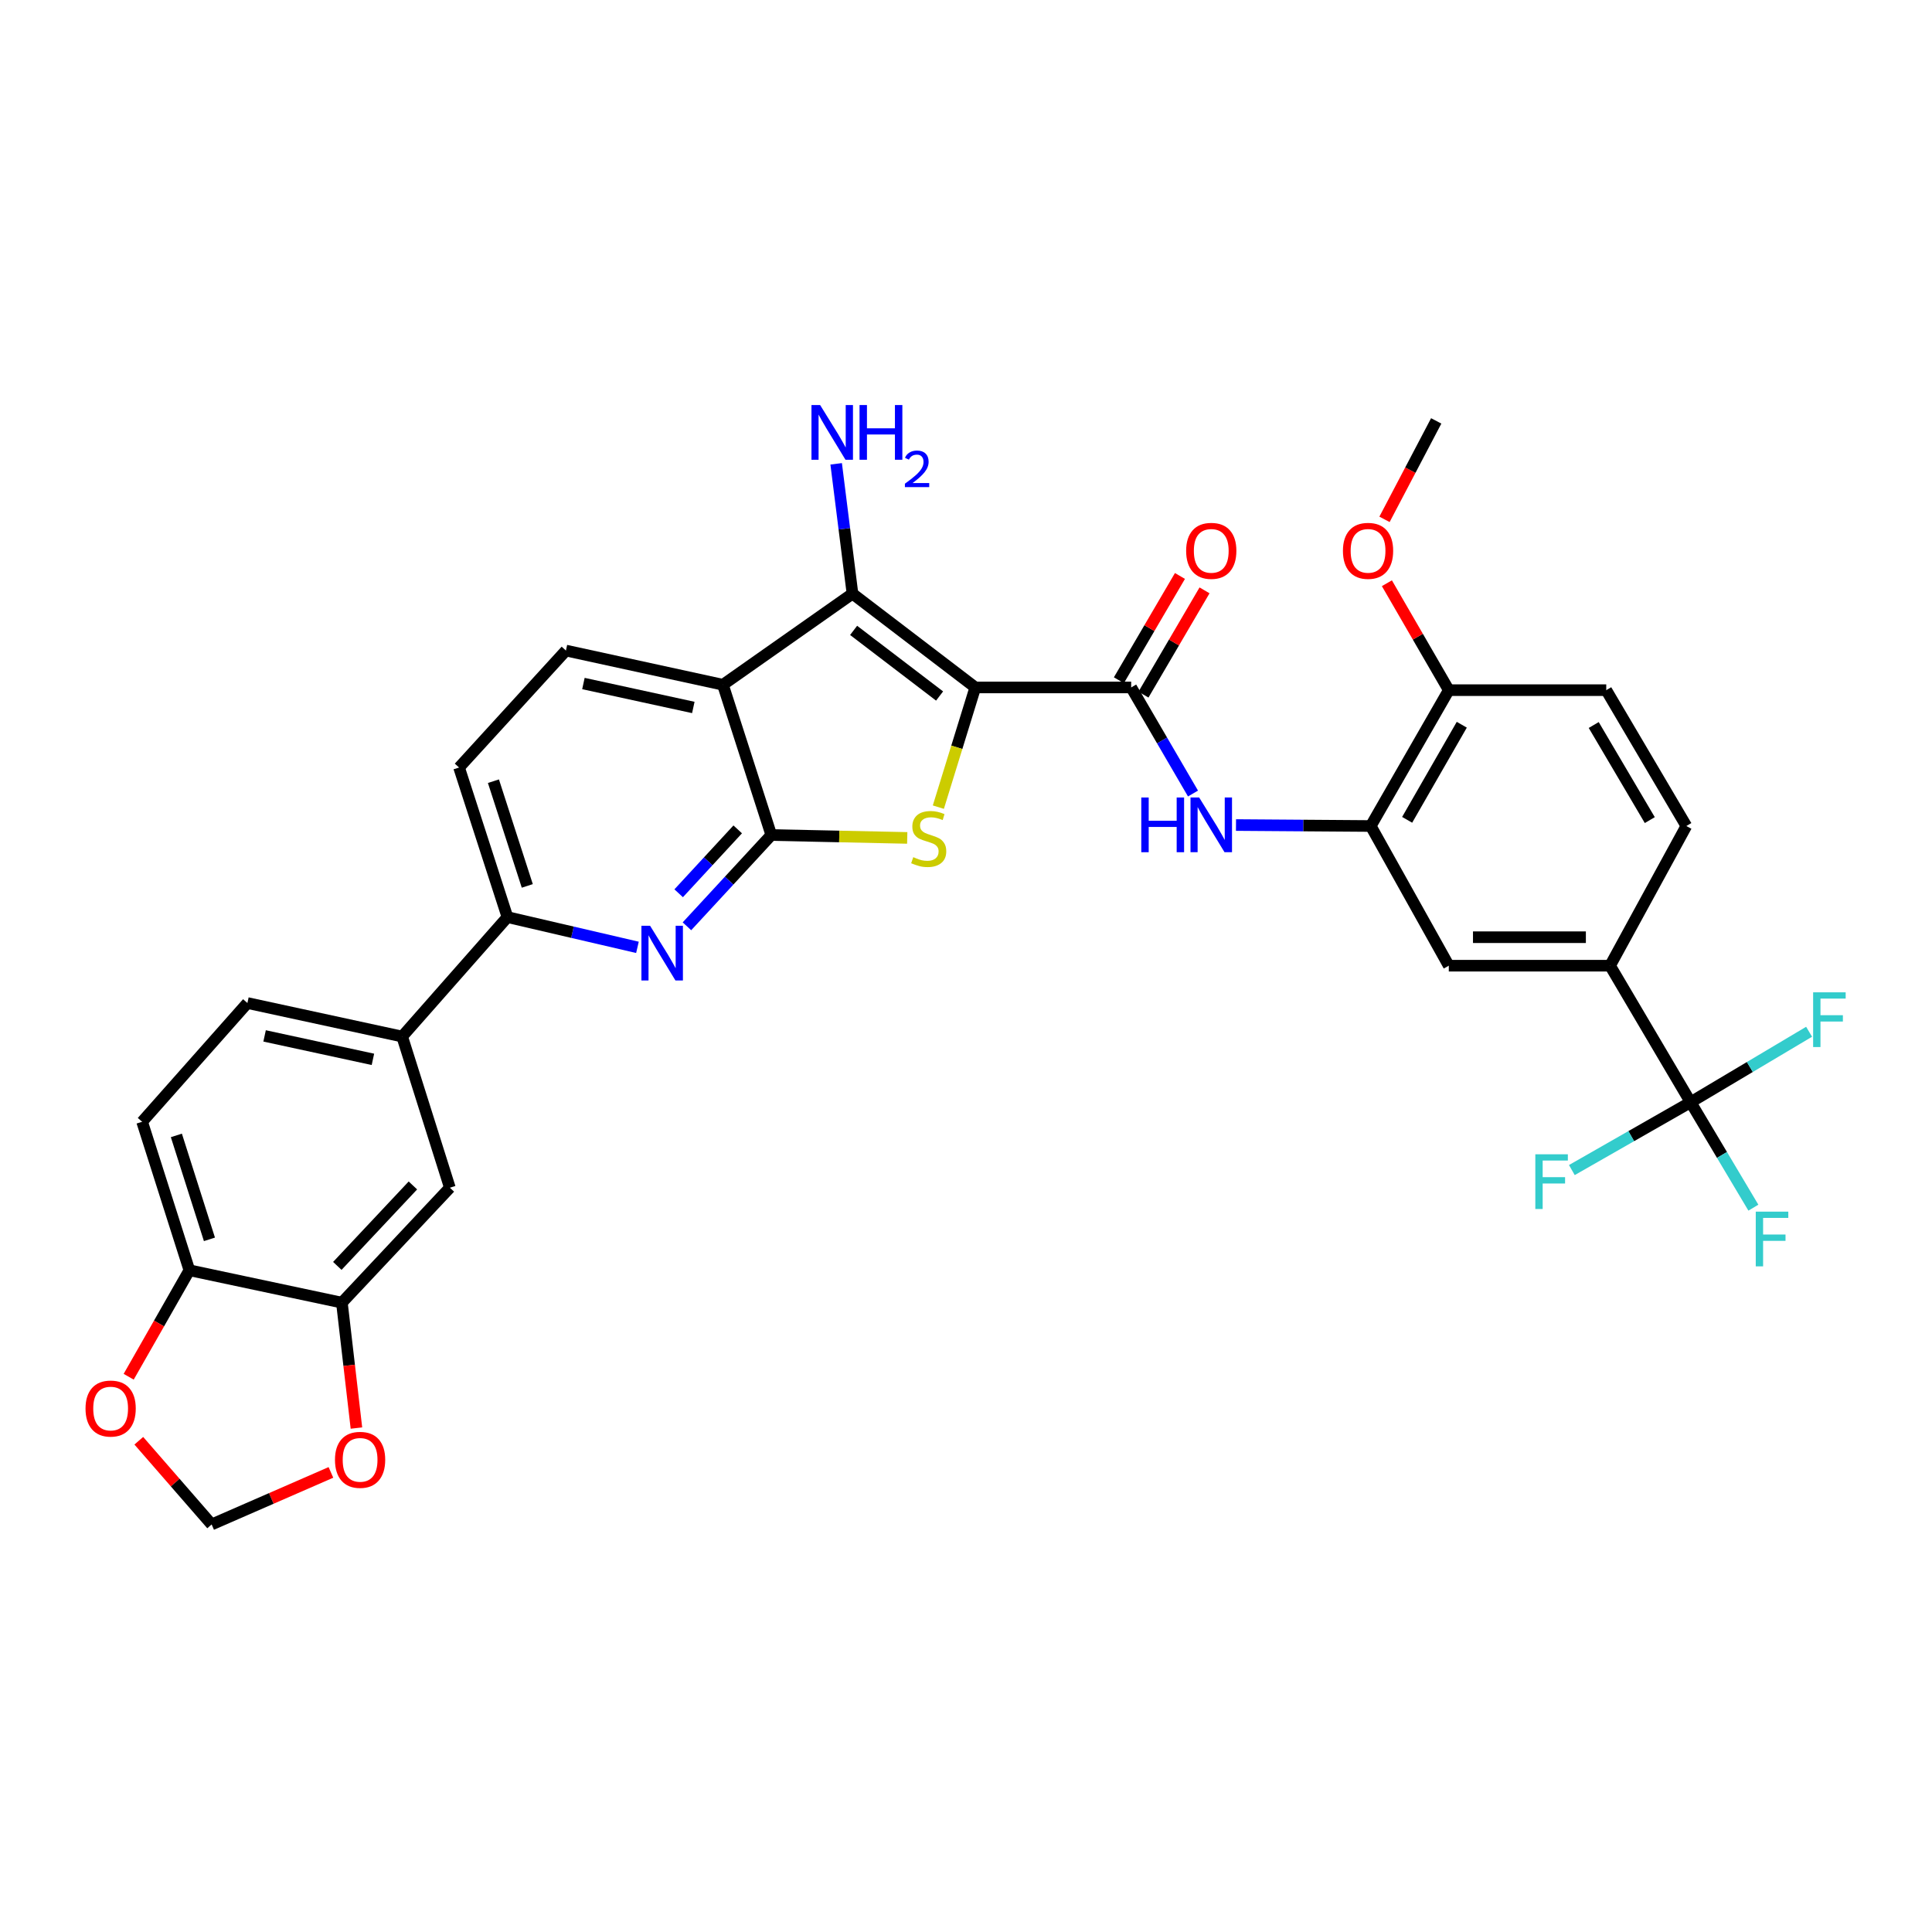 <?xml version='1.0' encoding='iso-8859-1'?>
<svg version='1.1' baseProfile='full'
              xmlns='http://www.w3.org/2000/svg'
                      xmlns:rdkit='http://www.rdkit.org/xml'
                      xmlns:xlink='http://www.w3.org/1999/xlink'
                  xml:space='preserve'
width='1000px' height='1000px' viewBox='0 0 1000 1000'>
<!-- END OF HEADER -->
<rect style='opacity:1.0;fill:#FFFFFF;stroke:none' width='1000' height='1000' x='0' y='0'> </rect>
<path class='bond-1' d='M 504.809,355.818 L 495.249,386.798' style='fill:none;fill-rule:evenodd;stroke:#000000;stroke-width:6px;stroke-linecap:butt;stroke-linejoin:miter;stroke-opacity:1' />
<path class='bond-1' d='M 495.249,386.798 L 485.689,417.778' style='fill:none;fill-rule:evenodd;stroke:#CCCC00;stroke-width:6px;stroke-linecap:butt;stroke-linejoin:miter;stroke-opacity:1' />
<path class='bond-2' d='M 504.809,355.818 L 441.242,307.283' style='fill:none;fill-rule:evenodd;stroke:#000000;stroke-width:6px;stroke-linecap:butt;stroke-linejoin:miter;stroke-opacity:1' />
<path class='bond-2' d='M 486.326,360.257 L 441.829,326.282' style='fill:none;fill-rule:evenodd;stroke:#000000;stroke-width:6px;stroke-linecap:butt;stroke-linejoin:miter;stroke-opacity:1' />
<path class='bond-4' d='M 504.809,355.818 L 585.496,355.818' style='fill:none;fill-rule:evenodd;stroke:#000000;stroke-width:6px;stroke-linecap:butt;stroke-linejoin:miter;stroke-opacity:1' />
<path class='bond-0' d='M 399.219,432.205 L 434.401,432.955' style='fill:none;fill-rule:evenodd;stroke:#000000;stroke-width:6px;stroke-linecap:butt;stroke-linejoin:miter;stroke-opacity:1' />
<path class='bond-0' d='M 434.401,432.955 L 469.583,433.705' style='fill:none;fill-rule:evenodd;stroke:#CCCC00;stroke-width:6px;stroke-linecap:butt;stroke-linejoin:miter;stroke-opacity:1' />
<path class='bond-5' d='M 399.219,432.205 L 377.388,455.827' style='fill:none;fill-rule:evenodd;stroke:#000000;stroke-width:6px;stroke-linecap:butt;stroke-linejoin:miter;stroke-opacity:1' />
<path class='bond-5' d='M 377.388,455.827 L 355.558,479.45' style='fill:none;fill-rule:evenodd;stroke:#0000FF;stroke-width:6px;stroke-linecap:butt;stroke-linejoin:miter;stroke-opacity:1' />
<path class='bond-5' d='M 381.841,429.284 L 366.559,445.82' style='fill:none;fill-rule:evenodd;stroke:#000000;stroke-width:6px;stroke-linecap:butt;stroke-linejoin:miter;stroke-opacity:1' />
<path class='bond-5' d='M 366.559,445.82 L 351.278,462.356' style='fill:none;fill-rule:evenodd;stroke:#0000FF;stroke-width:6px;stroke-linecap:butt;stroke-linejoin:miter;stroke-opacity:1' />
<path class='bond-33' d='M 399.219,432.205 L 374.185,354.426' style='fill:none;fill-rule:evenodd;stroke:#000000;stroke-width:6px;stroke-linecap:butt;stroke-linejoin:miter;stroke-opacity:1' />
<path class='bond-3' d='M 441.242,307.283 L 374.185,354.426' style='fill:none;fill-rule:evenodd;stroke:#000000;stroke-width:6px;stroke-linecap:butt;stroke-linejoin:miter;stroke-opacity:1' />
<path class='bond-23' d='M 441.242,307.283 L 437.02,273.678' style='fill:none;fill-rule:evenodd;stroke:#000000;stroke-width:6px;stroke-linecap:butt;stroke-linejoin:miter;stroke-opacity:1' />
<path class='bond-23' d='M 437.02,273.678 L 432.799,240.073' style='fill:none;fill-rule:evenodd;stroke:#0000FF;stroke-width:6px;stroke-linecap:butt;stroke-linejoin:miter;stroke-opacity:1' />
<path class='bond-11' d='M 374.185,354.426 L 292.924,336.732' style='fill:none;fill-rule:evenodd;stroke:#000000;stroke-width:6px;stroke-linecap:butt;stroke-linejoin:miter;stroke-opacity:1' />
<path class='bond-11' d='M 358.859,366.179 L 301.976,353.793' style='fill:none;fill-rule:evenodd;stroke:#000000;stroke-width:6px;stroke-linecap:butt;stroke-linejoin:miter;stroke-opacity:1' />
<path class='bond-7' d='M 585.496,355.818 L 601.495,383.273' style='fill:none;fill-rule:evenodd;stroke:#000000;stroke-width:6px;stroke-linecap:butt;stroke-linejoin:miter;stroke-opacity:1' />
<path class='bond-7' d='M 601.495,383.273 L 617.495,410.728' style='fill:none;fill-rule:evenodd;stroke:#0000FF;stroke-width:6px;stroke-linecap:butt;stroke-linejoin:miter;stroke-opacity:1' />
<path class='bond-19' d='M 591.858,359.544 L 607.661,332.557' style='fill:none;fill-rule:evenodd;stroke:#000000;stroke-width:6px;stroke-linecap:butt;stroke-linejoin:miter;stroke-opacity:1' />
<path class='bond-19' d='M 607.661,332.557 L 623.464,305.57' style='fill:none;fill-rule:evenodd;stroke:#FF0000;stroke-width:6px;stroke-linecap:butt;stroke-linejoin:miter;stroke-opacity:1' />
<path class='bond-19' d='M 579.134,352.093 L 594.937,325.106' style='fill:none;fill-rule:evenodd;stroke:#000000;stroke-width:6px;stroke-linecap:butt;stroke-linejoin:miter;stroke-opacity:1' />
<path class='bond-19' d='M 594.937,325.106 L 610.74,298.12' style='fill:none;fill-rule:evenodd;stroke:#FF0000;stroke-width:6px;stroke-linecap:butt;stroke-linejoin:miter;stroke-opacity:1' />
<path class='bond-9' d='M 329.942,490.347 L 296.295,482.521' style='fill:none;fill-rule:evenodd;stroke:#0000FF;stroke-width:6px;stroke-linecap:butt;stroke-linejoin:miter;stroke-opacity:1' />
<path class='bond-9' d='M 296.295,482.521 L 262.648,474.695' style='fill:none;fill-rule:evenodd;stroke:#000000;stroke-width:6px;stroke-linecap:butt;stroke-linejoin:miter;stroke-opacity:1' />
<path class='bond-6' d='M 875.054,570.512 L 833.367,499.843' style='fill:none;fill-rule:evenodd;stroke:#000000;stroke-width:6px;stroke-linecap:butt;stroke-linejoin:miter;stroke-opacity:1' />
<path class='bond-27' d='M 875.054,570.512 L 891.299,597.799' style='fill:none;fill-rule:evenodd;stroke:#000000;stroke-width:6px;stroke-linecap:butt;stroke-linejoin:miter;stroke-opacity:1' />
<path class='bond-27' d='M 891.299,597.799 L 907.543,625.085' style='fill:none;fill-rule:evenodd;stroke:#33CCCC;stroke-width:6px;stroke-linecap:butt;stroke-linejoin:miter;stroke-opacity:1' />
<path class='bond-28' d='M 875.054,570.512 L 905.719,552.274' style='fill:none;fill-rule:evenodd;stroke:#000000;stroke-width:6px;stroke-linecap:butt;stroke-linejoin:miter;stroke-opacity:1' />
<path class='bond-28' d='M 905.719,552.274 L 936.385,534.036' style='fill:none;fill-rule:evenodd;stroke:#33CCCC;stroke-width:6px;stroke-linecap:butt;stroke-linejoin:miter;stroke-opacity:1' />
<path class='bond-29' d='M 875.054,570.512 L 844.322,588.068' style='fill:none;fill-rule:evenodd;stroke:#000000;stroke-width:6px;stroke-linecap:butt;stroke-linejoin:miter;stroke-opacity:1' />
<path class='bond-29' d='M 844.322,588.068 L 813.59,605.624' style='fill:none;fill-rule:evenodd;stroke:#33CCCC;stroke-width:6px;stroke-linecap:butt;stroke-linejoin:miter;stroke-opacity:1' />
<path class='bond-8' d='M 639.75,427.039 L 674.621,427.291' style='fill:none;fill-rule:evenodd;stroke:#0000FF;stroke-width:6px;stroke-linecap:butt;stroke-linejoin:miter;stroke-opacity:1' />
<path class='bond-8' d='M 674.621,427.291 L 709.493,427.544' style='fill:none;fill-rule:evenodd;stroke:#000000;stroke-width:6px;stroke-linecap:butt;stroke-linejoin:miter;stroke-opacity:1' />
<path class='bond-14' d='M 709.493,427.544 L 749.894,499.843' style='fill:none;fill-rule:evenodd;stroke:#000000;stroke-width:6px;stroke-linecap:butt;stroke-linejoin:miter;stroke-opacity:1' />
<path class='bond-20' d='M 709.493,427.544 L 749.894,357.227' style='fill:none;fill-rule:evenodd;stroke:#000000;stroke-width:6px;stroke-linecap:butt;stroke-linejoin:miter;stroke-opacity:1' />
<path class='bond-20' d='M 728.338,424.342 L 756.619,375.12' style='fill:none;fill-rule:evenodd;stroke:#000000;stroke-width:6px;stroke-linecap:butt;stroke-linejoin:miter;stroke-opacity:1' />
<path class='bond-13' d='M 262.648,474.695 L 208.157,536.509' style='fill:none;fill-rule:evenodd;stroke:#000000;stroke-width:6px;stroke-linecap:butt;stroke-linejoin:miter;stroke-opacity:1' />
<path class='bond-34' d='M 262.648,474.695 L 237.614,397.268' style='fill:none;fill-rule:evenodd;stroke:#000000;stroke-width:6px;stroke-linecap:butt;stroke-linejoin:miter;stroke-opacity:1' />
<path class='bond-34' d='M 272.923,458.545 L 255.399,404.346' style='fill:none;fill-rule:evenodd;stroke:#000000;stroke-width:6px;stroke-linecap:butt;stroke-linejoin:miter;stroke-opacity:1' />
<path class='bond-10' d='M 833.367,499.843 L 749.894,499.843' style='fill:none;fill-rule:evenodd;stroke:#000000;stroke-width:6px;stroke-linecap:butt;stroke-linejoin:miter;stroke-opacity:1' />
<path class='bond-10' d='M 820.846,485.098 L 762.415,485.098' style='fill:none;fill-rule:evenodd;stroke:#000000;stroke-width:6px;stroke-linecap:butt;stroke-linejoin:miter;stroke-opacity:1' />
<path class='bond-35' d='M 833.367,499.843 L 872.85,427.544' style='fill:none;fill-rule:evenodd;stroke:#000000;stroke-width:6px;stroke-linecap:butt;stroke-linejoin:miter;stroke-opacity:1' />
<path class='bond-22' d='M 292.924,336.732 L 237.614,397.268' style='fill:none;fill-rule:evenodd;stroke:#000000;stroke-width:6px;stroke-linecap:butt;stroke-linejoin:miter;stroke-opacity:1' />
<path class='bond-12' d='M 176.963,674.251 L 232.847,614.755' style='fill:none;fill-rule:evenodd;stroke:#000000;stroke-width:6px;stroke-linecap:butt;stroke-linejoin:miter;stroke-opacity:1' />
<path class='bond-12' d='M 174.599,655.232 L 213.717,613.585' style='fill:none;fill-rule:evenodd;stroke:#000000;stroke-width:6px;stroke-linecap:butt;stroke-linejoin:miter;stroke-opacity:1' />
<path class='bond-17' d='M 176.963,674.251 L 180.725,706.707' style='fill:none;fill-rule:evenodd;stroke:#000000;stroke-width:6px;stroke-linecap:butt;stroke-linejoin:miter;stroke-opacity:1' />
<path class='bond-17' d='M 180.725,706.707 L 184.487,739.163' style='fill:none;fill-rule:evenodd;stroke:#FF0000;stroke-width:6px;stroke-linecap:butt;stroke-linejoin:miter;stroke-opacity:1' />
<path class='bond-36' d='M 176.963,674.251 L 98.021,657.483' style='fill:none;fill-rule:evenodd;stroke:#000000;stroke-width:6px;stroke-linecap:butt;stroke-linejoin:miter;stroke-opacity:1' />
<path class='bond-15' d='M 208.157,536.509 L 232.847,614.755' style='fill:none;fill-rule:evenodd;stroke:#000000;stroke-width:6px;stroke-linecap:butt;stroke-linejoin:miter;stroke-opacity:1' />
<path class='bond-25' d='M 208.157,536.509 L 128.059,519.167' style='fill:none;fill-rule:evenodd;stroke:#000000;stroke-width:6px;stroke-linecap:butt;stroke-linejoin:miter;stroke-opacity:1' />
<path class='bond-25' d='M 193.022,548.319 L 136.954,536.18' style='fill:none;fill-rule:evenodd;stroke:#000000;stroke-width:6px;stroke-linecap:butt;stroke-linejoin:miter;stroke-opacity:1' />
<path class='bond-16' d='M 98.021,657.483 L 73.569,580.629' style='fill:none;fill-rule:evenodd;stroke:#000000;stroke-width:6px;stroke-linecap:butt;stroke-linejoin:miter;stroke-opacity:1' />
<path class='bond-16' d='M 108.404,641.484 L 91.287,587.687' style='fill:none;fill-rule:evenodd;stroke:#000000;stroke-width:6px;stroke-linecap:butt;stroke-linejoin:miter;stroke-opacity:1' />
<path class='bond-18' d='M 98.021,657.483 L 82.312,685.043' style='fill:none;fill-rule:evenodd;stroke:#000000;stroke-width:6px;stroke-linecap:butt;stroke-linejoin:miter;stroke-opacity:1' />
<path class='bond-18' d='M 82.312,685.043 L 66.603,712.602' style='fill:none;fill-rule:evenodd;stroke:#FF0000;stroke-width:6px;stroke-linecap:butt;stroke-linejoin:miter;stroke-opacity:1' />
<path class='bond-21' d='M 171.288,762.116 L 140.417,775.586' style='fill:none;fill-rule:evenodd;stroke:#FF0000;stroke-width:6px;stroke-linecap:butt;stroke-linejoin:miter;stroke-opacity:1' />
<path class='bond-21' d='M 140.417,775.586 L 109.546,789.057' style='fill:none;fill-rule:evenodd;stroke:#000000;stroke-width:6px;stroke-linecap:butt;stroke-linejoin:miter;stroke-opacity:1' />
<path class='bond-37' d='M 71.844,745.73 L 90.695,767.394' style='fill:none;fill-rule:evenodd;stroke:#FF0000;stroke-width:6px;stroke-linecap:butt;stroke-linejoin:miter;stroke-opacity:1' />
<path class='bond-37' d='M 90.695,767.394 L 109.546,789.057' style='fill:none;fill-rule:evenodd;stroke:#000000;stroke-width:6px;stroke-linecap:butt;stroke-linejoin:miter;stroke-opacity:1' />
<path class='bond-30' d='M 749.894,357.227 L 831.392,357.227' style='fill:none;fill-rule:evenodd;stroke:#000000;stroke-width:6px;stroke-linecap:butt;stroke-linejoin:miter;stroke-opacity:1' />
<path class='bond-31' d='M 749.894,357.227 L 733.873,329.553' style='fill:none;fill-rule:evenodd;stroke:#000000;stroke-width:6px;stroke-linecap:butt;stroke-linejoin:miter;stroke-opacity:1' />
<path class='bond-31' d='M 733.873,329.553 L 717.852,301.88' style='fill:none;fill-rule:evenodd;stroke:#FF0000;stroke-width:6px;stroke-linecap:butt;stroke-linejoin:miter;stroke-opacity:1' />
<path class='bond-24' d='M 872.85,427.544 L 831.392,357.227' style='fill:none;fill-rule:evenodd;stroke:#000000;stroke-width:6px;stroke-linecap:butt;stroke-linejoin:miter;stroke-opacity:1' />
<path class='bond-24' d='M 853.93,424.485 L 824.909,375.263' style='fill:none;fill-rule:evenodd;stroke:#000000;stroke-width:6px;stroke-linecap:butt;stroke-linejoin:miter;stroke-opacity:1' />
<path class='bond-26' d='M 128.059,519.167 L 73.569,580.629' style='fill:none;fill-rule:evenodd;stroke:#000000;stroke-width:6px;stroke-linecap:butt;stroke-linejoin:miter;stroke-opacity:1' />
<path class='bond-32' d='M 716.617,268.817 L 729.999,243.336' style='fill:none;fill-rule:evenodd;stroke:#FF0000;stroke-width:6px;stroke-linecap:butt;stroke-linejoin:miter;stroke-opacity:1' />
<path class='bond-32' d='M 729.999,243.336 L 743.382,217.855' style='fill:none;fill-rule:evenodd;stroke:#000000;stroke-width:6px;stroke-linecap:butt;stroke-linejoin:miter;stroke-opacity:1' />
<path  class='atom-2' d='M 472.701 443.662
Q 473.021 443.782, 474.341 444.342
Q 475.661 444.902, 477.101 445.262
Q 478.581 445.582, 480.021 445.582
Q 482.701 445.582, 484.261 444.302
Q 485.821 442.982, 485.821 440.702
Q 485.821 439.142, 485.021 438.182
Q 484.261 437.222, 483.061 436.702
Q 481.861 436.182, 479.861 435.582
Q 477.341 434.822, 475.821 434.102
Q 474.341 433.382, 473.261 431.862
Q 472.221 430.342, 472.221 427.782
Q 472.221 424.222, 474.621 422.022
Q 477.061 419.822, 481.861 419.822
Q 485.141 419.822, 488.861 421.382
L 487.941 424.462
Q 484.541 423.062, 481.981 423.062
Q 479.221 423.062, 477.701 424.222
Q 476.181 425.342, 476.221 427.302
Q 476.221 428.822, 476.981 429.742
Q 477.781 430.662, 478.901 431.182
Q 480.061 431.702, 481.981 432.302
Q 484.541 433.102, 486.061 433.902
Q 487.581 434.702, 488.661 436.342
Q 489.781 437.942, 489.781 440.702
Q 489.781 444.622, 487.141 446.742
Q 484.541 448.822, 480.181 448.822
Q 477.661 448.822, 475.741 448.262
Q 473.861 447.742, 471.621 446.822
L 472.701 443.662
' fill='#CCCC00'/>
<path  class='atom-6' d='M 336.477 479.163
L 345.757 494.163
Q 346.677 495.643, 348.157 498.323
Q 349.637 501.003, 349.717 501.163
L 349.717 479.163
L 353.477 479.163
L 353.477 507.483
L 349.597 507.483
L 339.637 491.083
Q 338.477 489.163, 337.237 486.963
Q 336.037 484.763, 335.677 484.083
L 335.677 507.483
L 331.997 507.483
L 331.997 479.163
L 336.477 479.163
' fill='#0000FF'/>
<path  class='atom-8' d='M 590.726 412.786
L 594.566 412.786
L 594.566 424.826
L 609.046 424.826
L 609.046 412.786
L 612.886 412.786
L 612.886 441.106
L 609.046 441.106
L 609.046 428.026
L 594.566 428.026
L 594.566 441.106
L 590.726 441.106
L 590.726 412.786
' fill='#0000FF'/>
<path  class='atom-8' d='M 620.686 412.786
L 629.966 427.786
Q 630.886 429.266, 632.366 431.946
Q 633.846 434.626, 633.926 434.786
L 633.926 412.786
L 637.686 412.786
L 637.686 441.106
L 633.806 441.106
L 623.846 424.706
Q 622.686 422.786, 621.446 420.586
Q 620.246 418.386, 619.886 417.706
L 619.886 441.106
L 616.206 441.106
L 616.206 412.786
L 620.686 412.786
' fill='#0000FF'/>
<path  class='atom-18' d='M 173.384 755.609
Q 173.384 748.809, 176.744 745.009
Q 180.104 741.209, 186.384 741.209
Q 192.664 741.209, 196.024 745.009
Q 199.384 748.809, 199.384 755.609
Q 199.384 762.489, 195.984 766.409
Q 192.584 770.289, 186.384 770.289
Q 180.144 770.289, 176.744 766.409
Q 173.384 762.529, 173.384 755.609
M 186.384 767.089
Q 190.704 767.089, 193.024 764.209
Q 195.384 761.289, 195.384 755.609
Q 195.384 750.049, 193.024 747.249
Q 190.704 744.409, 186.384 744.409
Q 182.064 744.409, 179.704 747.209
Q 177.384 750.009, 177.384 755.609
Q 177.384 761.329, 179.704 764.209
Q 182.064 767.089, 186.384 767.089
' fill='#FF0000'/>
<path  class='atom-19' d='M 44.267 729.059
Q 44.267 722.259, 47.627 718.459
Q 50.987 714.659, 57.267 714.659
Q 63.547 714.659, 66.907 718.459
Q 70.267 722.259, 70.267 729.059
Q 70.267 735.939, 66.867 739.859
Q 63.467 743.739, 57.267 743.739
Q 51.027 743.739, 47.627 739.859
Q 44.267 735.979, 44.267 729.059
M 57.267 740.539
Q 61.587 740.539, 63.907 737.659
Q 66.267 734.739, 66.267 729.059
Q 66.267 723.499, 63.907 720.699
Q 61.587 717.859, 57.267 717.859
Q 52.947 717.859, 50.587 720.659
Q 48.267 723.459, 48.267 729.059
Q 48.267 734.779, 50.587 737.659
Q 52.947 740.539, 57.267 740.539
' fill='#FF0000'/>
<path  class='atom-20' d='M 613.946 285.114
Q 613.946 278.314, 617.306 274.514
Q 620.666 270.714, 626.946 270.714
Q 633.226 270.714, 636.586 274.514
Q 639.946 278.314, 639.946 285.114
Q 639.946 291.994, 636.546 295.914
Q 633.146 299.794, 626.946 299.794
Q 620.706 299.794, 617.306 295.914
Q 613.946 292.034, 613.946 285.114
M 626.946 296.594
Q 631.266 296.594, 633.586 293.714
Q 635.946 290.794, 635.946 285.114
Q 635.946 279.554, 633.586 276.754
Q 631.266 273.914, 626.946 273.914
Q 622.626 273.914, 620.266 276.714
Q 617.946 279.514, 617.946 285.114
Q 617.946 290.834, 620.266 293.714
Q 622.626 296.594, 626.946 296.594
' fill='#FF0000'/>
<path  class='atom-24' d='M 424.496 209.65
L 433.776 224.65
Q 434.696 226.13, 436.176 228.81
Q 437.656 231.49, 437.736 231.65
L 437.736 209.65
L 441.496 209.65
L 441.496 237.97
L 437.616 237.97
L 427.656 221.57
Q 426.496 219.65, 425.256 217.45
Q 424.056 215.25, 423.696 214.57
L 423.696 237.97
L 420.016 237.97
L 420.016 209.65
L 424.496 209.65
' fill='#0000FF'/>
<path  class='atom-24' d='M 444.896 209.65
L 448.736 209.65
L 448.736 221.69
L 463.216 221.69
L 463.216 209.65
L 467.056 209.65
L 467.056 237.97
L 463.216 237.97
L 463.216 224.89
L 448.736 224.89
L 448.736 237.97
L 444.896 237.97
L 444.896 209.65
' fill='#0000FF'/>
<path  class='atom-24' d='M 468.429 236.977
Q 469.116 235.208, 470.752 234.231
Q 472.389 233.228, 474.66 233.228
Q 477.484 233.228, 479.068 234.759
Q 480.652 236.29, 480.652 239.009
Q 480.652 241.781, 478.593 244.369
Q 476.56 246.956, 472.336 250.018
L 480.969 250.018
L 480.969 252.13
L 468.376 252.13
L 468.376 250.361
Q 471.861 247.88, 473.92 246.032
Q 476.006 244.184, 477.009 242.521
Q 478.012 240.857, 478.012 239.141
Q 478.012 237.346, 477.115 236.343
Q 476.217 235.34, 474.66 235.34
Q 473.155 235.34, 472.152 235.947
Q 471.148 236.554, 470.436 237.901
L 468.429 236.977
' fill='#0000FF'/>
<path  class='atom-28' d='M 908.78 627.144
L 925.62 627.144
L 925.62 630.384
L 912.58 630.384
L 912.58 638.984
L 924.18 638.984
L 924.18 642.264
L 912.58 642.264
L 912.58 655.464
L 908.78 655.464
L 908.78 627.144
' fill='#33CCCC'/>
<path  class='atom-29' d='M 938.474 513.625
L 955.314 513.625
L 955.314 516.865
L 942.274 516.865
L 942.274 525.465
L 953.874 525.465
L 953.874 528.745
L 942.274 528.745
L 942.274 541.945
L 938.474 541.945
L 938.474 513.625
' fill='#33CCCC'/>
<path  class='atom-30' d='M 794.679 597.458
L 811.519 597.458
L 811.519 600.698
L 798.479 600.698
L 798.479 609.298
L 810.079 609.298
L 810.079 612.578
L 798.479 612.578
L 798.479 625.778
L 794.679 625.778
L 794.679 597.458
' fill='#33CCCC'/>
<path  class='atom-32' d='M 695.1 285.114
Q 695.1 278.314, 698.46 274.514
Q 701.82 270.714, 708.1 270.714
Q 714.38 270.714, 717.74 274.514
Q 721.1 278.314, 721.1 285.114
Q 721.1 291.994, 717.7 295.914
Q 714.3 299.794, 708.1 299.794
Q 701.86 299.794, 698.46 295.914
Q 695.1 292.034, 695.1 285.114
M 708.1 296.594
Q 712.42 296.594, 714.74 293.714
Q 717.1 290.794, 717.1 285.114
Q 717.1 279.554, 714.74 276.754
Q 712.42 273.914, 708.1 273.914
Q 703.78 273.914, 701.42 276.714
Q 699.1 279.514, 699.1 285.114
Q 699.1 290.834, 701.42 293.714
Q 703.78 296.594, 708.1 296.594
' fill='#FF0000'/>
</svg>

